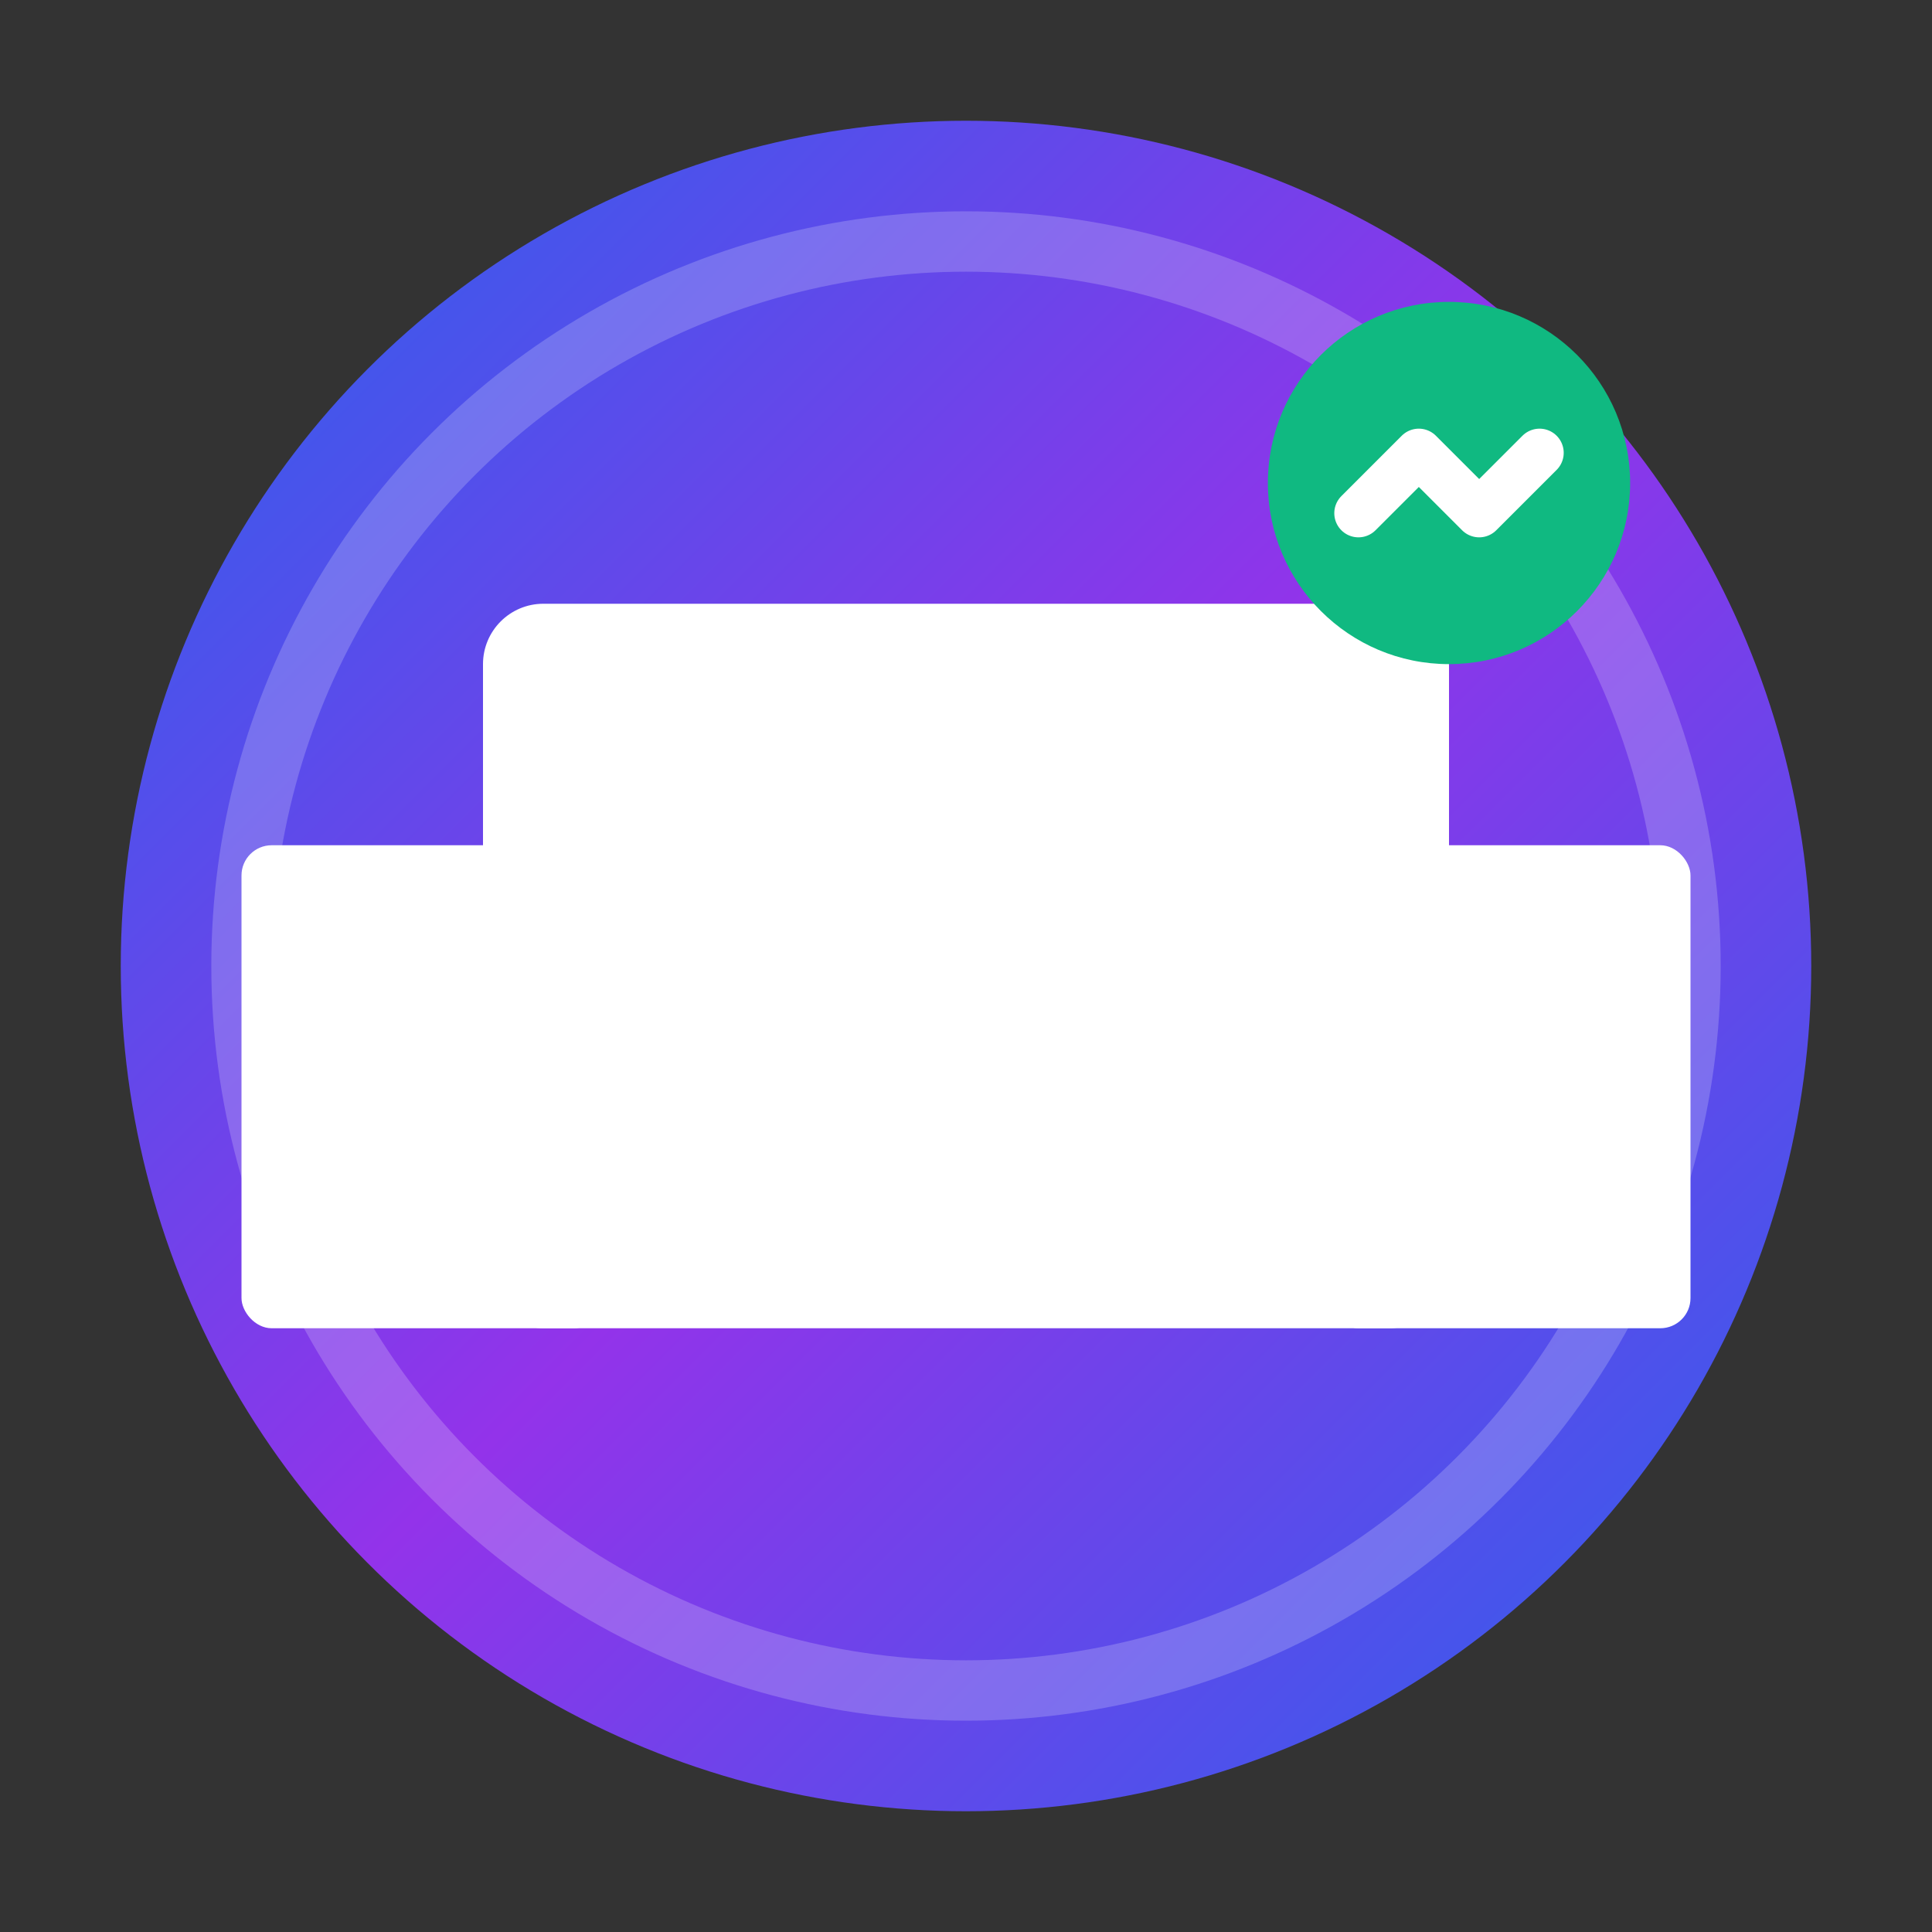 <svg xmlns="http://www.w3.org/2000/svg" viewBox="0 0 32 32">
  <rect x="0" y="0" width="32" height="32" fill="#333333" stroke="none"/>
  <defs>
    <linearGradient id="grad1" x1="0%" y1="0%" x2="100%" y2="100%">
      <stop offset="0%" style="stop-color:rgb(37,99,235);stop-opacity:1" />
      <stop offset="50%" style="stop-color:rgb(147,51,234);stop-opacity:1" />
      <stop offset="100%" style="stop-color:rgb(37,99,235);stop-opacity:1" />
    </linearGradient>
  </defs>
  
  <!-- Main circle background -->
  <circle cx="16" cy="16" r="14" fill="url(#grad1)"/>
  
  <!-- Inner ring -->
  <circle cx="16" cy="16" r="12" fill="none" stroke="rgba(255,255,255,0.2)" stroke-width="1"/>
  
  <!-- Building2 icon (Lucide style) -->
  <g fill="white">
    <!-- Main building structure -->
    <rect x="8" y="10" width="16" height="12" rx="1"/>
    <!-- Left extension -->
    <rect x="4" y="14" width="6" height="8" rx="0.5"/>
    <!-- Right extension -->
    <rect x="22" y="14" width="6" height="8" rx="0.5"/>
    <!-- Building details -->
    <rect x="10" y="12" width="2" height="2"/>
    <rect x="13" y="12" width="2" height="2"/>
    <rect x="16" y="12" width="2" height="2"/>
    <rect x="19" y="12" width="2" height="2"/>
    <rect x="10" y="15" width="2" height="2"/>
    <rect x="13" y="15" width="2" height="2"/>
    <rect x="16" y="15" width="2" height="2"/>
    <rect x="19" y="15" width="2" height="2"/>
  </g>
  
  <!-- Trending up badge -->
  <circle cx="24" cy="8" r="3" fill="#10b981"/>
  <path d="M22.5 8.5L23.5 7.5L24.5 8.5L25.5 7.5" stroke="white" stroke-width="0.8" fill="none" stroke-linecap="round" stroke-linejoin="round"/>
</svg>
